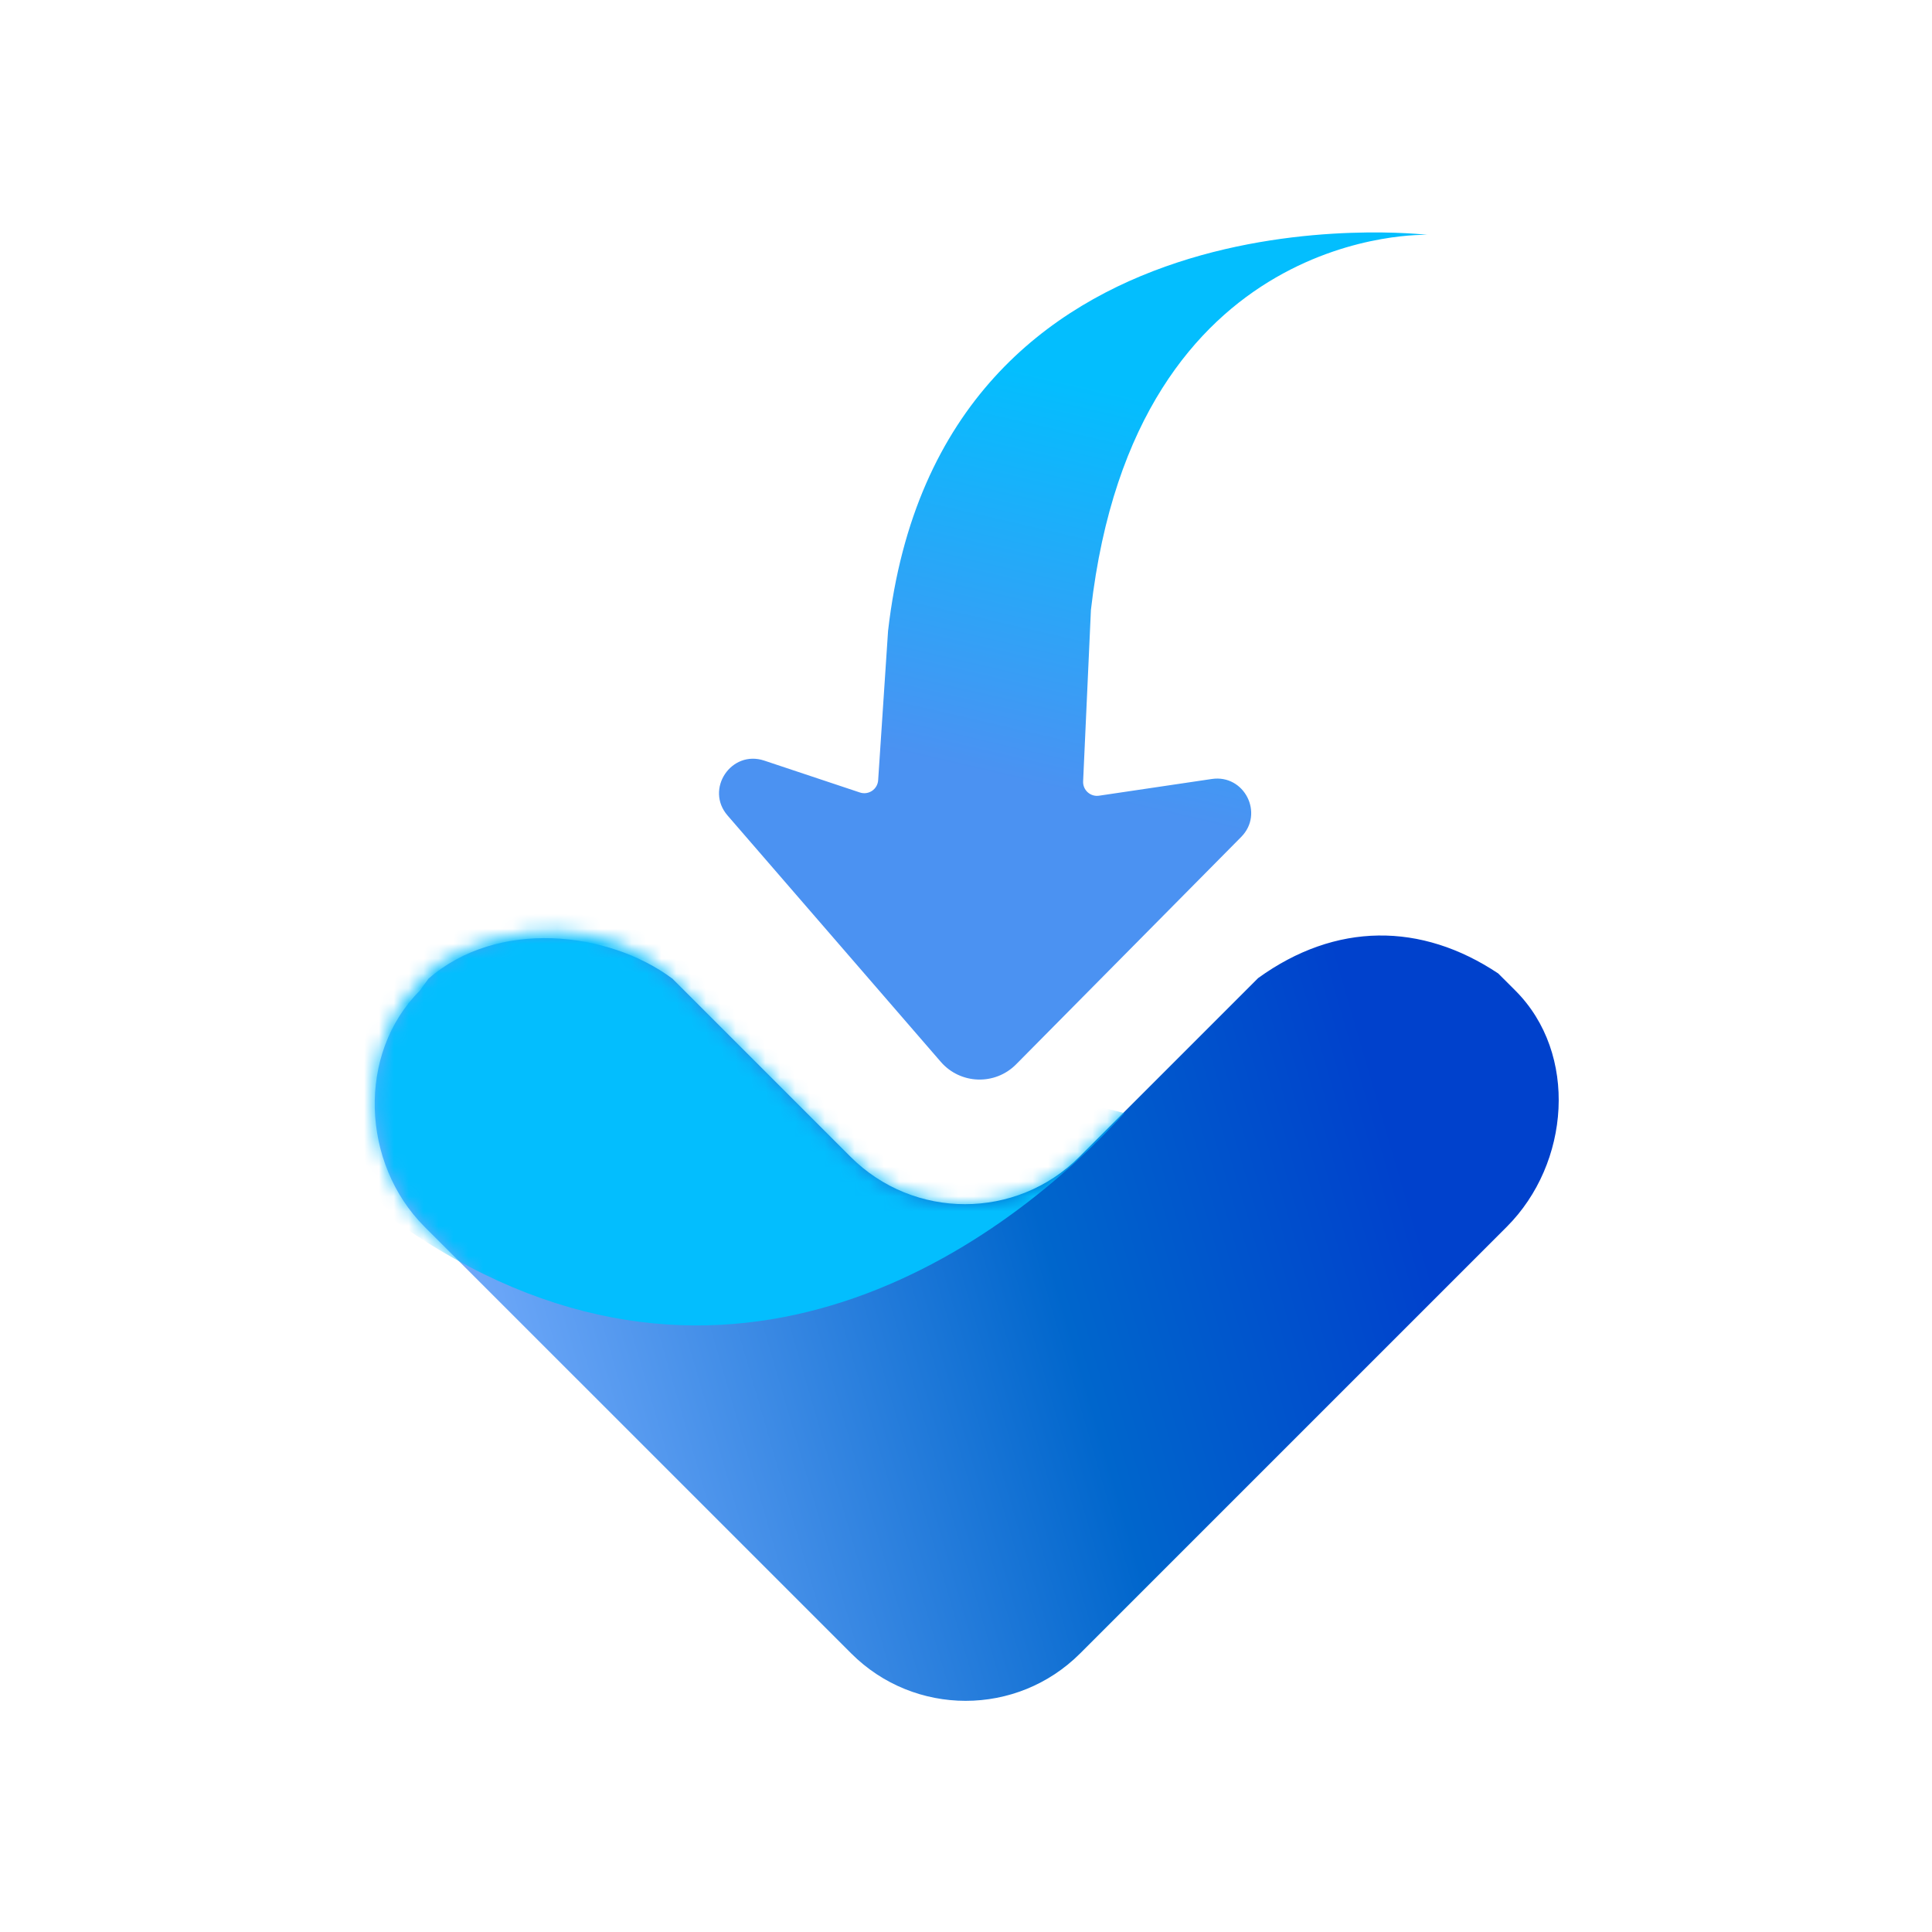 <svg width="130" height="130" viewBox="0 0 130 130" fill="none" xmlns="http://www.w3.org/2000/svg">
<g clip-path="url(#clip0_1851_8662)">
<path d="M101.965 66.653C106.219 70.907 105.644 78.292 101.39 82.546L72.68 111.255C68.427 115.509 61.529 115.509 57.276 111.255L28.566 82.546C24.312 78.292 23.998 70.907 28.252 66.653L28.827 65.859C33.434 61.828 40.921 62.622 45.253 65.859L57.229 77.836C61.483 82.09 68.38 82.09 72.634 77.836L84.657 65.813C89.871 62.046 95.63 62.046 100.813 65.502L101.965 66.653Z" fill="url(#paint0_linear_1851_8662)"/>
<mask id="mask0_1851_8662" style="mask-type:alpha" maskUnits="userSpaceOnUse" x="25" y="62" width="81" height="53">
<path d="M102.54 66.078C106.795 70.332 105.641 78.298 101.387 82.552L72.678 111.261C68.424 115.515 61.527 115.515 57.273 111.261L28.563 82.552C24.309 78.297 23.997 70.332 28.252 66.078L29.403 64.926C34.01 62.046 40.997 61.609 45.251 65.863L57.225 77.836C61.479 82.09 68.376 82.09 72.63 77.836L84.651 65.816C88.905 61.562 96.206 60.895 101.387 64.926L102.54 66.078Z" fill="#03BEFE"/>
</mask>
<g mask="url(#mask0_1851_8662)">
<path d="M26.536 82.126C48.124 97.476 67.038 84.404 75.654 74.897L59.413 70.738L51.788 62.321L42.38 54.993C36.241 55.653 23.664 56.974 22.476 56.974C21.288 56.974 17.096 63.443 15.148 66.678L26.536 82.126Z" fill="#03BEFE"/>
</g>
<path d="M68.371 71.617C66.955 73.048 64.621 72.97 63.303 71.448L48.955 54.872C47.422 53.101 49.203 50.438 51.425 51.179L57.861 53.325C58.442 53.518 59.049 53.111 59.089 52.5L59.756 42.451C63.255 11.883 96.052 15.803 96.052 15.803C96.052 15.803 76.381 15.055 73.406 41.038L72.881 52.574C72.854 53.161 73.37 53.627 73.951 53.541L81.542 52.416C83.732 52.092 85.074 54.742 83.517 56.316L68.371 71.617Z" fill="url(#paint1_linear_1851_8662)"/>
</g>
<defs>
<linearGradient id="paint0_linear_1851_8662" x1="31.285" y1="103.558" x2="98.029" y2="84.09" gradientUnits="userSpaceOnUse">
<stop stop-color="#7DB1FF"/>
<stop offset="0.62" stop-color="#0066CC"/>
<stop offset="0.971" stop-color="#0041CC"/>
</linearGradient>
<linearGradient id="paint1_linear_1851_8662" x1="75.208" y1="23.259" x2="64.119" y2="71.163" gradientUnits="userSpaceOnUse">
<stop offset="0.062" stop-color="#03BEFE"/>
<stop offset="0.611" stop-color="#4B92F2"/>
</linearGradient>
<clipPath id="clip0_1851_8662">
<rect width="130" height="130" rx="19.061" fill="white"/>
</clipPath>
</defs>
</svg>
